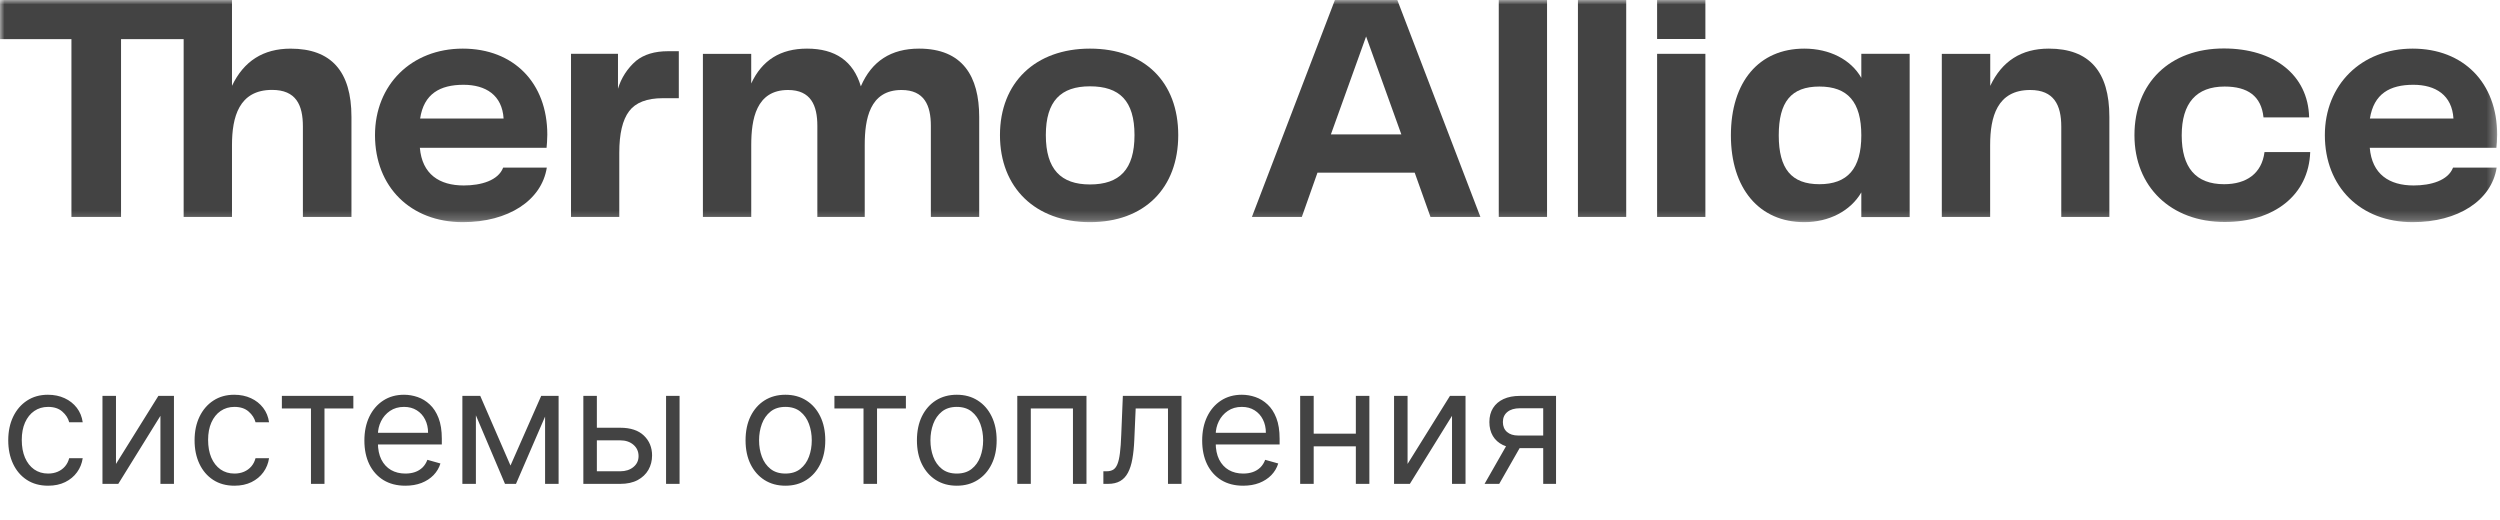 <svg xmlns="http://www.w3.org/2000/svg" width="279" height="58" viewBox="0 0 279 58" fill="none"><mask id="mask0_88_61" style="mask-type:luminance" maskUnits="userSpaceOnUse" x="0" y="0" width="279" height="25"><path d="M278.684 0H0V24.793H278.684V0Z" fill="white"></path></mask><g mask="url(#mask0_88_61)"><path d="M70.987 6.788C70.03 7.613 69.329 8.693 68.967 9.902V6.007H63.724V24.208H69.112V17.038C69.112 14.925 69.476 13.384 70.206 12.414C70.935 11.444 72.191 10.958 73.973 10.958H75.755V5.715H74.555C73.064 5.715 71.874 6.073 70.987 6.788Z" fill="#434343"></path><path d="M172.65 -0H167.262V24.208H172.65V-0Z" fill="#434343"></path><path d="M181.485 -0H176.097V24.208H181.485V-0Z" fill="#434343"></path><path d="M190.321 -0H184.933V4.352H190.321V-0Z" fill="#434343"></path><path d="M190.321 6.007H184.933V24.211H190.321V6.007Z" fill="#434343"></path><path d="M61.079 15.025C61.079 9.241 57.315 5.426 51.645 5.426C45.917 5.426 41.85 9.465 41.85 15.08C41.85 20.864 45.834 24.793 51.645 24.793C56.706 24.793 60.443 22.384 61.024 18.706H56.153C55.602 20.145 53.692 20.698 51.755 20.698C49.044 20.698 47.107 19.453 46.856 16.491H60.997C61.024 16.326 61.079 15.483 61.079 15.025ZM46.887 13.226C47.3 10.473 49.099 9.462 51.728 9.462C54.219 9.462 56.042 10.625 56.201 13.226H46.887Z" fill="#434343"></path><path d="M269.36 20.698C266.649 20.698 264.712 19.453 264.465 16.491H278.601C278.629 16.325 278.683 15.496 278.683 15.025C278.683 9.241 274.92 5.426 269.25 5.426C263.522 5.426 259.454 9.465 259.454 15.08C259.454 20.863 263.439 24.793 269.25 24.793C274.311 24.793 278.047 22.384 278.629 18.706H273.76C273.206 20.145 271.297 20.698 269.36 20.698ZM269.332 9.462C271.823 9.462 273.647 10.624 273.805 13.225H264.481C264.922 10.459 266.703 9.462 269.332 9.462Z" fill="#434343"></path><path d="M32.427 5.429C29.386 5.429 27.207 6.812 25.89 9.579V0H0V4.37H7.972V24.208H13.508V4.37H20.495V24.208H25.89V16.188C25.89 13.091 26.651 10.033 30.363 10.033C33.026 10.033 33.803 11.695 33.803 14.113V24.208H39.222V13.04C39.222 7.955 36.958 5.429 32.427 5.429Z" fill="#434343"></path><path d="M102.566 5.426C99.452 5.426 97.278 6.819 96.07 9.637C95.238 6.819 93.225 5.426 90.06 5.426C87.108 5.426 85.043 6.713 83.836 9.317V6.014H78.444V24.208H83.839V16.191C83.839 13.318 84.376 10.043 87.944 10.043C90.493 10.043 91.216 11.763 91.216 14.044V24.208H96.504V16.191C96.504 13.318 97.04 10.043 100.608 10.043C103.158 10.043 103.884 11.763 103.884 14.044V24.208H109.279V13.047C109.275 8.512 107.424 5.426 102.566 5.426Z" fill="#434343"></path><path d="M121.638 5.426C115.552 5.426 111.596 9.21 111.596 15.08C111.596 20.95 115.552 24.793 121.638 24.793C127.725 24.793 131.492 20.987 131.492 15.08C131.492 9.172 127.756 5.426 121.638 5.426ZM121.638 20.585C118.404 20.585 116.715 18.899 116.715 15.08C116.715 11.261 118.404 9.634 121.638 9.634C124.931 9.634 126.61 11.233 126.61 15.08C126.61 18.927 124.931 20.585 121.638 20.585Z" fill="#434343"></path><path d="M148.976 0L139.713 24.208H145.284L147.031 19.267H157.88L159.642 24.208H165.212L155.94 0H148.976ZM148.528 14.998L152.457 4.07L156.39 14.998H148.528Z" fill="#434343"></path><path d="M228.648 5.426C225.59 5.426 223.415 6.819 222.111 9.586V6.014H216.706V24.208H222.1V16.191C222.1 13.05 222.878 10.043 226.573 10.043C229.206 10.043 230.038 11.708 230.038 14.124V24.208H235.405V13.047C235.412 7.975 233.155 5.426 228.648 5.426Z" fill="#434343"></path><path d="M248.209 20.557C245.054 20.557 243.479 18.706 243.479 15.107C243.479 11.509 245.109 9.658 248.264 9.658C250.838 9.658 252.358 10.71 252.607 13.098H257.699C257.588 8.34 253.741 5.409 248.181 5.409C242.15 5.409 238.205 9.252 238.205 15.09C238.205 20.846 242.271 24.775 248.274 24.775C253.78 24.775 257.653 21.786 257.819 16.972H252.719C252.414 19.37 250.697 20.557 248.209 20.557Z" fill="#434343"></path><path d="M207.723 8.687C206.559 6.64 204.179 5.426 201.357 5.426C196.297 5.426 193.168 9.131 193.168 15.107C193.168 21.029 196.325 24.793 201.357 24.793C204.11 24.793 206.519 23.547 207.723 21.473V24.225H213.118V6.004H207.723V8.687ZM203.047 20.557C199.92 20.557 198.509 18.837 198.509 15.107C198.509 11.378 199.885 9.658 203.047 9.658C206.209 9.658 207.723 11.378 207.723 15.107C207.723 18.837 206.17 20.557 203.047 20.557Z" fill="#434343"></path></g><path d="M5.369 54.205C4.449 54.205 3.656 53.987 2.991 53.553C2.327 53.118 1.815 52.519 1.457 51.756C1.099 50.994 0.92 50.122 0.92 49.142C0.92 48.145 1.104 47.265 1.47 46.502C1.841 45.735 2.357 45.136 3.017 44.706C3.682 44.271 4.457 44.054 5.344 44.054C6.034 44.054 6.656 44.182 7.21 44.438C7.764 44.693 8.218 45.051 8.572 45.511C8.925 45.972 9.145 46.508 9.23 47.122H7.722C7.607 46.675 7.351 46.278 6.955 45.933C6.562 45.584 6.034 45.409 5.369 45.409C4.781 45.409 4.266 45.562 3.822 45.869C3.384 46.172 3.04 46.6 2.793 47.154C2.55 47.704 2.429 48.349 2.429 49.091C2.429 49.849 2.548 50.51 2.787 51.072C3.03 51.635 3.371 52.072 3.81 52.383C4.253 52.694 4.773 52.849 5.369 52.849C5.761 52.849 6.117 52.781 6.437 52.645C6.756 52.508 7.027 52.312 7.249 52.057C7.47 51.801 7.628 51.494 7.722 51.136H9.23C9.145 51.716 8.934 52.238 8.597 52.702C8.265 53.163 7.824 53.529 7.274 53.802C6.729 54.07 6.094 54.205 5.369 54.205ZM12.944 51.776L17.674 44.182H19.413V54H17.904V46.406L13.2 54H11.435V44.182H12.944V51.776ZM26.164 54.205C25.244 54.205 24.451 53.987 23.786 53.553C23.122 53.118 22.61 52.519 22.252 51.756C21.894 50.994 21.715 50.122 21.715 49.142C21.715 48.145 21.899 47.265 22.265 46.502C22.636 45.735 23.151 45.136 23.812 44.706C24.477 44.271 25.252 44.054 26.139 44.054C26.829 44.054 27.451 44.182 28.005 44.438C28.559 44.693 29.013 45.051 29.367 45.511C29.72 45.972 29.94 46.508 30.025 47.122H28.517C28.401 46.675 28.146 46.278 27.75 45.933C27.357 45.584 26.829 45.409 26.164 45.409C25.576 45.409 25.061 45.562 24.617 45.869C24.178 46.172 23.835 46.6 23.588 47.154C23.345 47.704 23.224 48.349 23.224 49.091C23.224 49.849 23.343 50.51 23.582 51.072C23.825 51.635 24.166 52.072 24.605 52.383C25.048 52.694 25.568 52.849 26.164 52.849C26.556 52.849 26.912 52.781 27.232 52.645C27.551 52.508 27.822 52.312 28.044 52.057C28.265 51.801 28.423 51.494 28.517 51.136H30.025C29.94 51.716 29.729 52.238 29.392 52.702C29.06 53.163 28.619 53.529 28.069 53.802C27.524 54.07 26.889 54.205 26.164 54.205ZM31.457 45.588V44.182H39.434V45.588H36.212V54H34.704V45.588H31.457ZM45.241 54.205C44.295 54.205 43.479 53.996 42.793 53.578C42.111 53.156 41.585 52.568 41.214 51.814C40.848 51.055 40.665 50.173 40.665 49.168C40.665 48.162 40.848 47.276 41.214 46.508C41.585 45.737 42.101 45.136 42.761 44.706C43.426 44.271 44.202 44.054 45.088 44.054C45.599 44.054 46.104 44.139 46.603 44.31C47.101 44.48 47.555 44.757 47.964 45.141C48.373 45.52 48.699 46.023 48.942 46.649C49.185 47.276 49.307 48.047 49.307 48.963V49.602H41.739V48.298H47.773C47.773 47.744 47.662 47.25 47.44 46.815C47.223 46.381 46.912 46.038 46.507 45.786C46.106 45.535 45.633 45.409 45.088 45.409C44.487 45.409 43.967 45.558 43.528 45.856C43.094 46.151 42.759 46.534 42.525 47.007C42.29 47.48 42.173 47.987 42.173 48.528V49.398C42.173 50.139 42.301 50.768 42.557 51.283C42.817 51.795 43.177 52.185 43.637 52.453C44.097 52.717 44.632 52.849 45.241 52.849C45.638 52.849 45.996 52.794 46.315 52.683C46.639 52.568 46.918 52.398 47.153 52.172C47.387 51.942 47.568 51.656 47.696 51.315L49.153 51.724C49 52.219 48.742 52.653 48.38 53.028C48.018 53.399 47.57 53.689 47.038 53.898C46.505 54.102 45.906 54.205 45.241 54.205ZM56.971 51.955L60.397 44.182H61.829L57.584 54H56.357L52.19 44.182H53.596L56.971 51.955ZM53.11 44.182V54H51.601V44.182H53.11ZM60.831 54V44.182H62.34V54H60.831ZM66.405 47.736H69.218C70.368 47.736 71.248 48.028 71.858 48.611C72.467 49.195 72.772 49.935 72.772 50.83C72.772 51.418 72.635 51.952 72.363 52.434C72.09 52.911 71.689 53.293 71.161 53.578C70.633 53.859 69.985 54 69.218 54H65.101V44.182H66.61V52.594H69.218C69.814 52.594 70.305 52.436 70.688 52.121C71.072 51.805 71.263 51.401 71.263 50.906C71.263 50.386 71.072 49.962 70.688 49.634C70.305 49.306 69.814 49.142 69.218 49.142H66.405V47.736ZM74.332 54V44.182H75.84V54H74.332ZM87.653 54.205C86.766 54.205 85.989 53.994 85.319 53.572C84.655 53.15 84.135 52.56 83.76 51.801C83.389 51.043 83.204 50.156 83.204 49.142C83.204 48.119 83.389 47.227 83.76 46.464C84.135 45.701 84.655 45.109 85.319 44.687C85.989 44.265 86.766 44.054 87.653 44.054C88.539 44.054 89.314 44.265 89.979 44.687C90.648 45.109 91.168 45.701 91.539 46.464C91.914 47.227 92.101 48.119 92.101 49.142C92.101 50.156 91.914 51.043 91.539 51.801C91.168 52.56 90.648 53.15 89.979 53.572C89.314 53.994 88.539 54.205 87.653 54.205ZM87.653 52.849C88.326 52.849 88.88 52.677 89.314 52.332C89.749 51.986 90.071 51.533 90.28 50.97C90.489 50.408 90.593 49.798 90.593 49.142C90.593 48.486 90.489 47.874 90.28 47.307C90.071 46.741 89.749 46.283 89.314 45.933C88.88 45.584 88.326 45.409 87.653 45.409C86.979 45.409 86.425 45.584 85.991 45.933C85.556 46.283 85.234 46.741 85.025 47.307C84.817 47.874 84.712 48.486 84.712 49.142C84.712 49.798 84.817 50.408 85.025 50.97C85.234 51.533 85.556 51.986 85.991 52.332C86.425 52.677 86.979 52.849 87.653 52.849ZM93.121 45.588V44.182H101.098V45.588H97.877V54H96.368V45.588H93.121ZM106.778 54.205C105.891 54.205 105.113 53.994 104.444 53.572C103.78 53.15 103.26 52.56 102.885 51.801C102.514 51.043 102.329 50.156 102.329 49.142C102.329 48.119 102.514 47.227 102.885 46.464C103.26 45.701 103.78 45.109 104.444 44.687C105.113 44.265 105.891 44.054 106.778 44.054C107.664 44.054 108.439 44.265 109.104 44.687C109.773 45.109 110.293 45.701 110.664 46.464C111.039 47.227 111.226 48.119 111.226 49.142C111.226 50.156 111.039 51.043 110.664 51.801C110.293 52.56 109.773 53.15 109.104 53.572C108.439 53.994 107.664 54.205 106.778 54.205ZM106.778 52.849C107.451 52.849 108.005 52.677 108.439 52.332C108.874 51.986 109.196 51.533 109.405 50.97C109.613 50.408 109.718 49.798 109.718 49.142C109.718 48.486 109.613 47.874 109.405 47.307C109.196 46.741 108.874 46.283 108.439 45.933C108.005 45.584 107.451 45.409 106.778 45.409C106.104 45.409 105.55 45.584 105.116 45.933C104.681 46.283 104.359 46.741 104.15 47.307C103.942 47.874 103.837 48.486 103.837 49.142C103.837 49.798 103.942 50.408 104.15 50.97C104.359 51.533 104.681 51.986 105.116 52.332C105.55 52.677 106.104 52.849 106.778 52.849ZM113.529 54V44.182H121.251V54H119.742V45.588H115.038V54H113.529ZM123.136 54V52.594H123.494C123.788 52.594 124.033 52.536 124.229 52.421C124.425 52.302 124.583 52.095 124.702 51.801C124.826 51.503 124.92 51.09 124.984 50.561C125.052 50.028 125.101 49.351 125.131 48.528L125.31 44.182H131.855V54H130.347V45.588H126.741L126.588 49.091C126.554 49.896 126.482 50.606 126.371 51.219C126.264 51.829 126.1 52.34 125.879 52.754C125.661 53.167 125.371 53.478 125.009 53.687C124.647 53.896 124.193 54 123.648 54H123.136ZM138.739 54.205C137.793 54.205 136.977 53.996 136.291 53.578C135.609 53.156 135.083 52.568 134.712 51.814C134.346 51.055 134.163 50.173 134.163 49.168C134.163 48.162 134.346 47.276 134.712 46.508C135.083 45.737 135.599 45.136 136.259 44.706C136.924 44.271 137.7 44.054 138.586 44.054C139.097 44.054 139.602 44.139 140.101 44.31C140.599 44.48 141.053 44.757 141.462 45.141C141.871 45.52 142.197 46.023 142.44 46.649C142.683 47.276 142.805 48.047 142.805 48.963V49.602H135.237V48.298H141.271C141.271 47.744 141.16 47.25 140.938 46.815C140.721 46.381 140.41 46.038 140.005 45.786C139.604 45.535 139.131 45.409 138.586 45.409C137.985 45.409 137.465 45.558 137.026 45.856C136.592 46.151 136.257 46.534 136.023 47.007C135.788 47.48 135.671 47.987 135.671 48.528V49.398C135.671 50.139 135.799 50.768 136.055 51.283C136.315 51.795 136.675 52.185 137.135 52.453C137.595 52.717 138.13 52.849 138.739 52.849C139.136 52.849 139.494 52.794 139.813 52.683C140.137 52.568 140.416 52.398 140.651 52.172C140.885 51.942 141.066 51.656 141.194 51.315L142.651 51.724C142.498 52.219 142.24 52.653 141.878 53.028C141.516 53.399 141.068 53.689 140.536 53.898C140.003 54.102 139.404 54.205 138.739 54.205ZM151.67 48.401V49.807H146.25V48.401H151.67ZM146.608 44.182V54H145.099V44.182H146.608ZM152.821 44.182V54H151.312V44.182H152.821ZM157.085 51.776L161.815 44.182H163.553V54H162.045V46.406L157.34 54H155.576V44.182H157.085V51.776ZM172.222 54V45.562H169.615C169.026 45.562 168.564 45.699 168.227 45.972C167.891 46.244 167.722 46.619 167.722 47.097C167.722 47.565 167.874 47.934 168.176 48.202C168.483 48.471 168.903 48.605 169.436 48.605H172.606V50.011H169.436C168.771 50.011 168.198 49.894 167.716 49.66C167.235 49.425 166.864 49.091 166.604 48.656C166.344 48.217 166.214 47.697 166.214 47.097C166.214 46.492 166.35 45.972 166.623 45.537C166.896 45.102 167.286 44.768 167.793 44.533C168.304 44.299 168.911 44.182 169.615 44.182H173.654V54H172.222ZM165.677 54L168.464 49.117H170.1L167.313 54H165.677Z" fill="#434343"></path></svg>